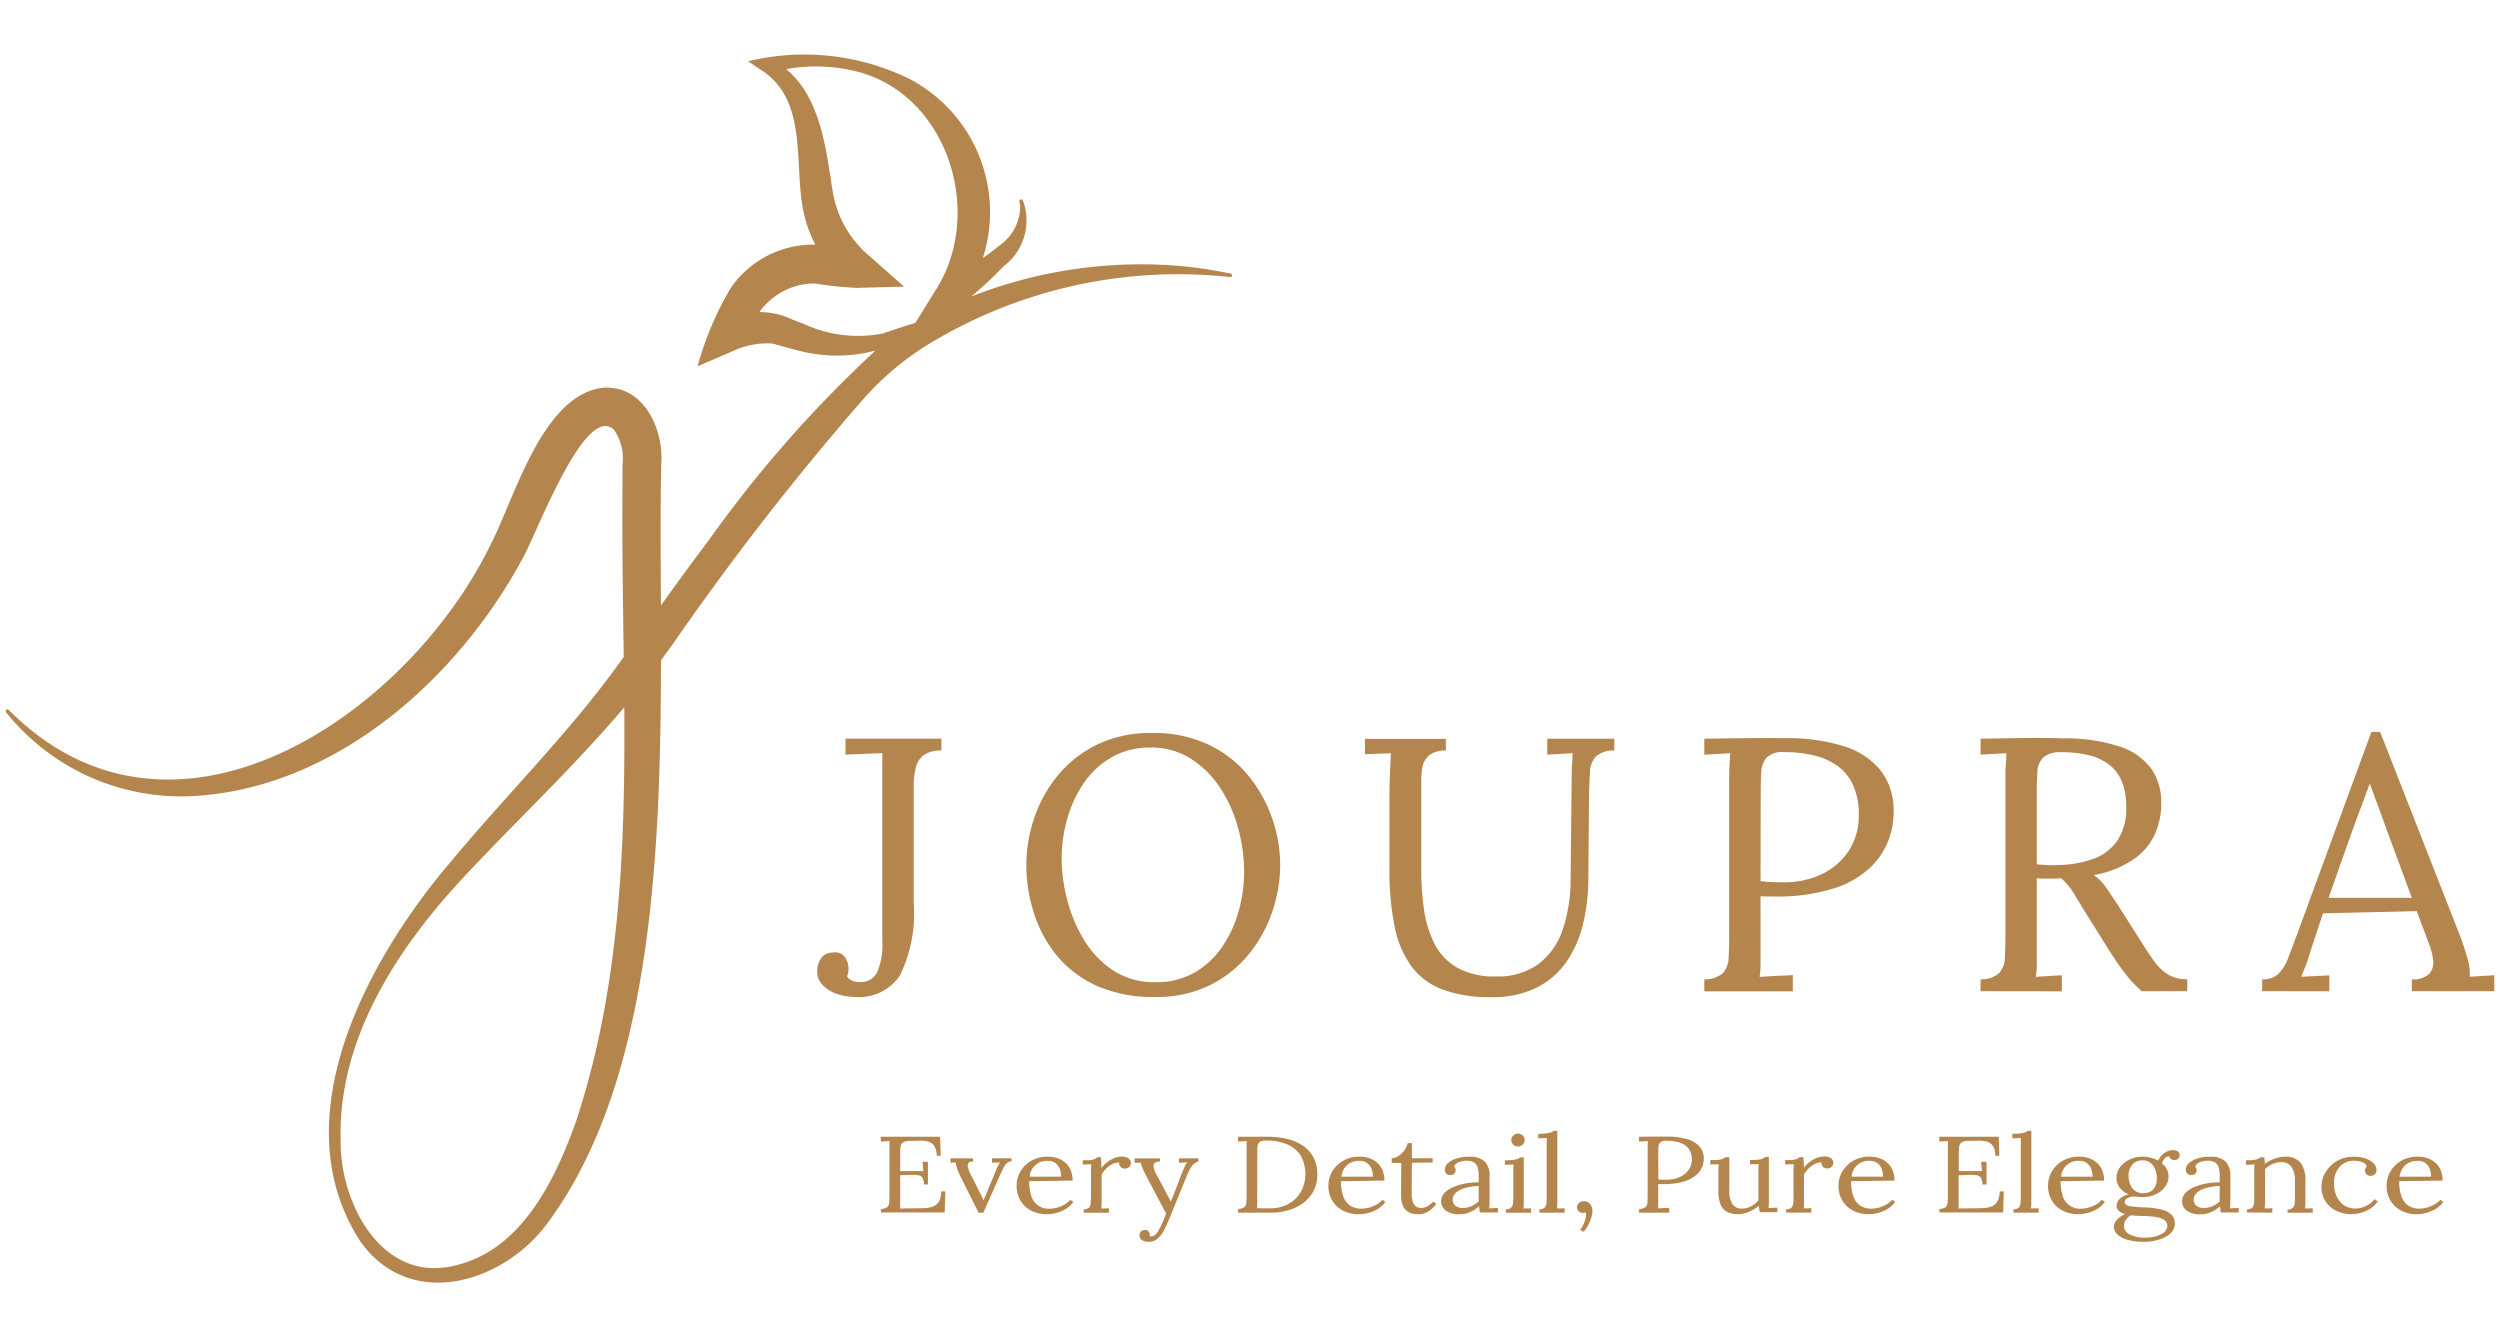 <svg id="Layer_1" data-name="Layer 1" xmlns="http://www.w3.org/2000/svg" viewBox="0 0 78.5 42"><defs><style>.cls-1{fill:#b4864d}</style></defs><path class="cls-1" d="M38.647 8.592a14.255 14.255 0 0 0-1.609-.242 14.579 14.579 0 0 0-6.54.96 12 12 0 0 0 1.009-.944 1.8 1.8 0 0 0 .61-2.076.058.058 0 0 0-.108.036l.024.14a1.489 1.489 0 0 1-.543 1.159l-.38.3-.248.178A4.723 4.723 0 0 0 28.6 2.5a7.473 7.473 0 0 0-5.11-.575l.51.34c1.3.935.964 2.729 1.187 4.147a4.1 4.1 0 0 0 .413 1.269 3.152 3.152 0 0 0-2.648 1.351 9.869 9.869 0 0 0-1.047 2.468l1.116-.48a2.548 2.548 0 0 1 1.215-.234c.231.051.512.146.752.2a4.748 4.748 0 0 0 2.5.023 38.73 38.73 0 0 0-5.246 5.972c-.489.647-.991 1.337-1.489 2.029-.008-1.573-.019-3.072.011-4.436.084-1.07-.533-2.475-1.808-2.4-1.919.193-2.8 3.47-3.532 4.888-2.6 5.384-9.973 10.439-15.148 5.23-.046-.052-.13.02-.086.074A7.054 7.054 0 0 0 6 25c4.482-.214 8.358-3.651 10.409-7.464.417-.708 1.947-4.886 2.865-4.047a1.549 1.549 0 0 1 .273 1.082l-.006 1.614c0 1.472.023 2.955.044 4.441l-.194.27c-1.571 2.17-3.465 4.035-5.2 6.12-2.627 3.061-5.391 8.108-2.87 11.974 1.561 2.183 4.471 1.306 5.863-.572 3.25-4.376 3.565-11.425 3.571-17.684.133-.184.27-.364.4-.552a87.727 87.727 0 0 1 5.909-7.6 9.019 9.019 0 0 1 2.392-1.95A15.053 15.053 0 0 1 38.629 8.7a.059.059 0 0 0 .062-.045.057.057 0 0 0-.044-.063Zm-20.57 26.651c-.674 1.869-1.72 4.023-3.812 4.5-2.278.546-3.585-1.959-3.569-3.914-.093-3.247 1.822-6.122 3.97-8.4 1.616-1.723 3.387-3.385 4.937-5.222.03 4.417-.131 8.835-1.526 13.036Zm7.151-25.077-.355-.135a2.337 2.337 0 0 0-1.028-.231 2.139 2.139 0 0 1 1.726-.9 11.907 11.907 0 0 0 1.322.139L28.39 9l-1.113-.98a3.36 3.36 0 0 1-1.127-1.987c-.212-1.326-.367-2.951-1.465-3.863a5.288 5.288 0 0 1 2.354.111c2.777.821 3.848 4.46 2.352 6.811l-.649 1.045c-.336.105-.693.221-1.021.335a4.064 4.064 0 0 1-2.493-.306Z"/><path class="cls-1" d="M26.859 31.305a1.754 1.754 0 0 1-.589-.1 1.087 1.087 0 0 1-.441-.278.6.6 0 0 1-.17-.43.7.7 0 0 1 .118-.4.444.444 0 0 1 .369-.187.382.382 0 0 1 .39.153.656.656 0 0 1 .108.345.871.871 0 0 1-.011.119.712.712 0 0 1-.034.131.337.337 0 0 0 .215.152.608.608 0 0 0 .226.029.562.562 0 0 0 .5-.306 2.157 2.157 0 0 0 .164-.985v-5.9l-.571.023-.584.023v-.5h3.012v.374a.894.894 0 0 0-.56.147.7.7 0 0 0-.249.4 2.393 2.393 0 0 0-.062.572v3.669a4.422 4.422 0 0 1-.431 2.27 1.54 1.54 0 0 1-1.4.679ZM36.258 31.305a4.311 4.311 0 0 1-1.846-.362 3.446 3.446 0 0 1-1.252-.968 4.08 4.08 0 0 1-.707-1.342 4.987 4.987 0 0 1-.227-1.472 4.66 4.66 0 0 1 .238-1.444 4.213 4.213 0 0 1 .73-1.342 3.693 3.693 0 0 1 1.235-.985 3.817 3.817 0 0 1 1.738-.374 4.033 4.033 0 0 1 1.8.374 3.619 3.619 0 0 1 1.252.991 4.4 4.4 0 0 1 .736 1.341 4.51 4.51 0 0 1 .243 1.439 4.6 4.6 0 0 1-.238 1.432 4.249 4.249 0 0 1-.73 1.347 3.667 3.667 0 0 1-1.23.991 3.794 3.794 0 0 1-1.742.374Zm.022-.464a2.407 2.407 0 0 0 1.223-.3 2.63 2.63 0 0 0 .866-.8 3.823 3.823 0 0 0 .521-1.121 4.519 4.519 0 0 0 .176-1.24 5.179 5.179 0 0 0-.193-1.393 4.413 4.413 0 0 0-.566-1.257 3.036 3.036 0 0 0-.923-.911 2.294 2.294 0 0 0-1.251-.346 2.4 2.4 0 0 0-1.229.306 2.688 2.688 0 0 0-.872.809 3.815 3.815 0 0 0-.52 1.122 4.511 4.511 0 0 0-.176 1.251 5.161 5.161 0 0 0 .176 1.3 4.607 4.607 0 0 0 .537 1.268 2.983 2.983 0 0 0 .918.951 2.341 2.341 0 0 0 1.313.361ZM45.4 23.571a.754.754 0 0 0-.538.159.636.636 0 0 0-.2.368 2.282 2.282 0 0 0-.034.367v2.854a8.785 8.785 0 0 0 .084 1.229 3.5 3.5 0 0 0 .323 1.07 1.834 1.834 0 0 0 .708.759 2.366 2.366 0 0 0 1.229.283 2.167 2.167 0 0 0 1.33-.385 2.223 2.223 0 0 0 .759-1.065 4.828 4.828 0 0 0 .255-1.563l.034-3.182c0-.151 0-.3.011-.435s.015-.266.022-.38l-.4.023-.4.023v-.5h2.106v.374a.793.793 0 0 0-.589.193.782.782 0 0 0-.176.486q-.016.306-.028.714l-.022 2.627A6.041 6.041 0 0 1 49.71 29a3.516 3.516 0 0 1-.515 1.189 2.511 2.511 0 0 1-.94.821 3.1 3.1 0 0 1-1.432.3 4.255 4.255 0 0 1-1.524-.238 2.153 2.153 0 0 1-.985-.736 3.179 3.179 0 0 1-.526-1.257 8.939 8.939 0 0 1-.159-1.811v-2.3q0-.294.017-.7t.029-.618c-.136.008-.272.014-.408.017s-.272.01-.408.017V23.2H45.4ZM53.515 30.75a.843.843 0 0 0 .589-.2.767.767 0 0 0 .175-.487c.012-.208.017-.443.017-.708v-4.89c0-.151 0-.3.011-.435s.015-.266.023-.38l-.408.023-.407.023v-.5q.6-.01 1.234-.017t1.291 0a5.907 5.907 0 0 1 1.846.249 2.406 2.406 0 0 1 1.143.736 2.011 2.011 0 0 1 .431 1.212 2.6 2.6 0 0 1-.131.922 2.3 2.3 0 0 1-.566.906 2.927 2.927 0 0 1-1.161.685 5.9 5.9 0 0 1-1.913.261h-.17c-.083 0-.162 0-.238-.011v2.168a3.04 3.04 0 0 1-.029.368l.351-.023c.113-.007.228-.013.346-.017s.232-.009.345-.017v.51h-2.779Zm1.766-3.08c.144.015.266.025.368.028s.225.006.368.006a2.707 2.707 0 0 0 1.183-.254 2.083 2.083 0 0 0 .849-.731 2 2 0 0 0 .317-1.132 2.21 2.21 0 0 0-.17-.912 1.518 1.518 0 0 0-.481-.612 2.086 2.086 0 0 0-.741-.339 3.916 3.916 0 0 0-.952-.108.719.719 0 0 0-.549.17.746.746 0 0 0-.17.47q-.017.3-.017.708ZM62.189 31.124v-.374a.841.841 0 0 0 .589-.2.767.767 0 0 0 .175-.487c.012-.208.017-.443.017-.708v-4.89c0-.151 0-.3.011-.435s.015-.266.023-.38l-.408.023-.407.023v-.5l1.285-.022q.651-.012 1.308.011a5.515 5.515 0 0 1 1.772.255 2 2 0 0 1 .991.69 1.827 1.827 0 0 1 .317 1.082 2.349 2.349 0 0 1-.164.9 1.934 1.934 0 0 1-.634.821 3.181 3.181 0 0 1-1.32.544 1.572 1.572 0 0 1 .4.407c.113.167.241.359.385.578l.77 1.211q.192.306.373.549a1.454 1.454 0 0 0 .419.386 1.139 1.139 0 0 0 .589.141v.374h-1.43a4.053 4.053 0 0 1-.549-.589q-.22-.294-.459-.668l-.758-1.212c-.1-.158-.21-.341-.334-.549a2.3 2.3 0 0 0-.425-.527c-.121.008-.247.012-.379.012s-.262 0-.391-.012V30.305a3.04 3.04 0 0 1-.029.368c.091-.007.181-.013.272-.017s.181-.01.272-.017.181-.011.272-.011v.5Zm2.468-3.963a3.387 3.387 0 0 0 1.093-.2 1.551 1.551 0 0 0 .742-.578 1.809 1.809 0 0 0 .272-1.042 2.188 2.188 0 0 0-.119-.753 1.279 1.279 0 0 0-.369-.537 1.618 1.618 0 0 0-.633-.323 3.379 3.379 0 0 0-.906-.108.8.8 0 0 0-.584.17.714.714 0 0 0-.181.47q-.017.3-.017.708v2.174c.121.007.236.015.346.023a3.015 3.015 0 0 0 .356-.004ZM71.032 31.124v-.374a.7.7 0 0 0 .521-.181 1.376 1.376 0 0 0 .3-.5l.278-.736 2.332-6.353h.272l2.525 6.443q.091.238.2.612a1.719 1.719 0 0 1 .091.634l.385-.023.385-.022v.5h-2.589v-.374a.71.71 0 0 0 .566-.192.569.569 0 0 0 .1-.431 2.057 2.057 0 0 0-.113-.453l-.4-1.064-2.944.068-.4 1.211c-.053.182-.1.325-.142.431s-.088.222-.141.351l.447-.023.436-.022v.5Zm2.084-2.933h2.616l-.8-2.163q-.124-.351-.255-.7t-.255-.7H74.4q-.112.318-.232.634t-.243.646ZM29.01 37.192a.376.376 0 0 0-.047-.214.2.2 0 0 0-.147-.078 1.658 1.658 0 0 0-.267-.007l-.283.01v.935a.768.768 0 0 1-.01.109l.74-.011a.907.907 0 0 0 .294-.049.372.372 0 0 0 .194-.162.613.613 0 0 0 .07-.315h.131l-.023.662h-2v-.112a.321.321 0 0 0 .2-.059.218.218 0 0 0 .06-.147c0-.062.006-.133.006-.212V35.944c0-.042 0-.08.007-.114l-.139.007-.139.007v-.15h1.863l.019.595h-.128a.54.54 0 0 0-.07-.3.335.335 0 0 0-.187-.14.856.856 0 0 0-.266-.032l-.333.007a.381.381 0 0 0-.2.047.2.2 0 0 0-.076.131 1.535 1.535 0 0 0-.013.226v.544h.728l-.027-.292h.17v.713ZM30.729 38.082l-.554-1.107a5.792 5.792 0 0 1-.1-.221 1.15 1.15 0 0 1-.048-.153 1.046 1.046 0 0 1-.018-.1l-.166.01v-.14h.712v.1c-.077 0-.127.018-.149.053a.17.17 0 0 0-.009.139 1.036 1.036 0 0 0 .069.185l.3.6q.032.057.06.12c.02.042.039.086.057.131.012-.034.027-.07.044-.109s.032-.076.045-.112l.309-.744a1.137 1.137 0 0 1 .066-.143c.024-.04.04-.071.051-.091l-.248.01v-.14h.612v.1a.211.211 0 0 0-.144.051.53.53 0 0 0-.11.153 6.859 6.859 0 0 0-.122.255l-.507 1.148ZM32.867 38.126a1.041 1.041 0 0 1-.483-.11.841.841 0 0 1-.338-.312.893.893 0 0 1-.124-.478.857.857 0 0 1 .122-.445.932.932 0 0 1 .342-.335 1.015 1.015 0 0 1 .512-.127.972.972 0 0 1 .3.046.724.724 0 0 1 .249.139.649.649 0 0 1 .171.235.821.821 0 0 1 .062.331l-1.363.02a1.478 1.478 0 0 0 .063.454.558.558 0 0 0 .575.409.866.866 0 0 0 .247-.037 1.043 1.043 0 0 0 .234-.1.686.686 0 0 0 .174-.143l.093.068a.828.828 0 0 1-.252.228 1.16 1.16 0 0 1-.3.122 1.214 1.214 0 0 1-.284.035Zm-.535-1.179h.988a.7.7 0 0 0-.041-.236.41.41 0 0 0-.133-.186.385.385 0 0 0-.245-.074.533.533 0 0 0-.569.5ZM34.029 37.97a.212.212 0 0 0 .166-.053.242.242 0 0 0 .054-.146c0-.062.008-.134.008-.215v-.883a.753.753 0 0 1 .013-.113h-.137l-.133.01v-.139h.12a.613.613 0 0 0 .23-.029.512.512 0 0 0 .107-.063h.112c.005.037.009.081.011.135s0 .12.008.2a.82.82 0 0 1 .159-.167.983.983 0 0 1 .227-.136.661.661 0 0 1 .265-.054.353.353 0 0 1 .19.051.178.178 0 0 1 .081.163.168.168 0 0 1-.019.066.174.174 0 0 1-.062.068.2.2 0 0 1-.113.029.181.181 0 0 1-.135-.059.151.151 0 0 1-.039-.131.431.431 0 0 0-.2.044.735.735 0 0 0-.192.131.9.9 0 0 0-.159.2v.957a.637.637 0 0 1-.014.11h.122l.122-.005v.139h-.793ZM36.069 38.993a.4.4 0 0 1-.205-.051.171.171 0 0 1-.085-.157.163.163 0 0 1 .046-.112.155.155 0 0 1 .12-.051.13.13 0 0 1 .126.051.193.193 0 0 1 .033.095v.023a.077.077 0 0 1 0 .025.088.088 0 0 0 .043.007.2.2 0 0 0 .1-.034.325.325 0 0 0 .1-.1 1.634 1.634 0 0 0 .119-.224c.045-.1.1-.218.152-.357l-.6-1.134c-.067-.127-.115-.228-.145-.3s-.05-.131-.06-.167l-.186.007v-.14h.8v.1H36.4c-.108.007-.168.043-.178.107a.544.544 0 0 0 .089.294l.453.853q.09-.217.171-.43l.162-.423.064-.154c.022-.054.044-.1.066-.143a.219.219 0 0 1 .06-.08l-.267.014v-.14h.608v.1a.4.4 0 0 0-.215.158 1.85 1.85 0 0 0-.145.284l-.482 1.186a8.845 8.845 0 0 1-.213.485.988.988 0 0 1-.213.3.424.424 0 0 1-.291.108ZM38.877 37.96a.321.321 0 0 0 .2-.059.218.218 0 0 0 .06-.147c0-.062.006-.133.006-.212V35.944c0-.042 0-.08.008-.114l-.14.007-.139.007v-.15h.914a2.661 2.661 0 0 1 .639.071 1.477 1.477 0 0 1 .5.219 1.011 1.011 0 0 1 .326.374 1.168 1.168 0 0 1 .114.532 1.117 1.117 0 0 1-.093.448 1.075 1.075 0 0 1-.279.379 1.372 1.372 0 0 1-.463.261 1.924 1.924 0 0 1-.641.1h-1.012Zm.6-.289v.157a.631.631 0 0 1-.01.108l.192.005H39.882a1.2 1.2 0 0 0 .455-.082 1.036 1.036 0 0 0 .349-.226 1.018 1.018 0 0 0 .224-.339 1.211 1.211 0 0 0-.054-.982.9.9 0 0 0-.409-.367 1.636 1.636 0 0 0-.7-.131.3.3 0 0 0-.2.051.2.2 0 0 0-.062.143c0 .061-.006.132-.006.214ZM42.657 38.126a1.031 1.031 0 0 1-.482-.11.838.838 0 0 1-.339-.312.893.893 0 0 1-.124-.478.857.857 0 0 1 .122-.445.928.928 0 0 1 .343-.335 1.011 1.011 0 0 1 .511-.127.972.972 0 0 1 .3.046.724.724 0 0 1 .249.139.638.638 0 0 1 .171.235.821.821 0 0 1 .062.331l-1.364.02a1.445 1.445 0 0 0 .065.454.587.587 0 0 0 .207.3.6.6 0 0 0 .368.107.852.852 0 0 0 .254-.035 1.051 1.051 0 0 0 .235-.1.686.686 0 0 0 .174-.143l.093.068a.828.828 0 0 1-.252.228 1.147 1.147 0 0 1-.3.122 1.22 1.22 0 0 1-.293.035Zm-.535-1.179h.988a.7.7 0 0 0-.041-.236.4.4 0 0 0-.134-.186.381.381 0 0 0-.243-.074.534.534 0 0 0-.57.5ZM44.519 38.126a.773.773 0 0 1-.182-.022.417.417 0 0 1-.172-.086.43.43 0 0 1-.126-.189.957.957 0 0 1-.046-.328l.007-.985h-.3v-.146a.419.419 0 0 0 .2-.066.672.672 0 0 0 .188-.171.633.633 0 0 0 .115-.238h.131v.475h.651v.133l-.651.007-.008.944a1.019 1.019 0 0 0 .029.26.31.31 0 0 0 .1.161.257.257 0 0 0 .17.055.4.4 0 0 0 .2-.055.591.591 0 0 0 .175-.146l.1.075a.987.987 0 0 1-.168.176.74.74 0 0 1-.161.1.56.56 0 0 1-.143.041 1.044 1.044 0 0 1-.109.005ZM46.467 38.072a.934.934 0 0 1-.015-.1c0-.029-.006-.06-.012-.092a1.08 1.08 0 0 1-.284.182.809.809 0 0 1-.324.066.681.681 0 0 1-.437-.117.356.356 0 0 1-.143-.287.373.373 0 0 1 .11-.27.841.841 0 0 1 .286-.187 1.865 1.865 0 0 1 .384-.109 2.225 2.225 0 0 1 .4-.032v-.21a1.015 1.015 0 0 0-.024-.225.313.313 0 0 0-.1-.173.386.386 0 0 0-.248-.071.656.656 0 0 0-.231.037.3.3 0 0 0-.172.139.128.128 0 0 1 .041.063.279.279 0 0 1 .01.067.164.164 0 0 1-.039.093.153.153 0 0 1-.136.049.156.156 0 0 1-.124-.049.175.175 0 0 1-.042-.117.282.282 0 0 1 .1-.208.718.718 0 0 1 .273-.146 1.338 1.338 0 0 1 .4-.054.667.667 0 0 1 .48.151.631.631 0 0 1 .152.477v.87c0 .035-.007.078-.012.123l.138-.007.137-.007v.143Zm-.034-.832a1.728 1.728 0 0 0-.277.029 1.268 1.268 0 0 0-.268.076.549.549 0 0 0-.2.134.277.277 0 0 0-.072.2.237.237 0 0 0 .095.189.343.343 0 0 0 .207.063.674.674 0 0 0 .277-.053 1.029 1.029 0 0 0 .235-.148.686.686 0 0 1 0-.081v-.2c0-.06.003-.13.003-.209ZM47.288 37.97a.213.213 0 0 0 .167-.053.242.242 0 0 0 .054-.146c.005-.062.008-.134.008-.215v-.875c0-.029.006-.072.011-.118l-.137.007-.138.007v-.143a1.976 1.976 0 0 0 .264-.013.631.631 0 0 0 .141-.034.311.311 0 0 0 .076-.045h.112v1.494a.637.637 0 0 1-.014.11h.122l.122-.005v.139h-.79ZM47.66 36a.2.2 0 0 1-.143-.057.191.191 0 0 1-.062-.143.186.186 0 0 1 .064-.144.205.205 0 0 1 .145-.06.2.2 0 0 1 .149.06.193.193 0 0 1 .06.144.186.186 0 0 1-.064.143.215.215 0 0 1-.149.057ZM48.338 37.97a.211.211 0 0 0 .166-.053.242.242 0 0 0 .055-.146c.005-.062.007-.134.007-.215v-1.707c0-.029.005-.072.01-.117l-.138.007-.137.006V35.6a1.971 1.971 0 0 0 .265-.014.61.61 0 0 0 .144-.034.26.26 0 0 0 .075-.044h.115v2.326a.76.76 0 0 1-.015.11h.122l.122-.005v.139h-.79ZM49.717 38.68l-.1-.068a.711.711 0 0 0 .089-.136 1 1 0 0 0 .076-.2.514.514 0 0 0 .013-.209.305.305 0 0 1-.05.015.188.188 0 0 1-.047 0 .184.184 0 0 1-.126-.047.153.153 0 0 1-.052-.119.174.174 0 0 1 .064-.146.232.232 0 0 1 .149-.051.242.242 0 0 1 .2.09.344.344 0 0 1 .07.219.72.72 0 0 1-.037.207 1.245 1.245 0 0 1-.1.24.772.772 0 0 1-.149.205ZM51.471 37.96a.321.321 0 0 0 .2-.059.218.218 0 0 0 .06-.147c0-.062.006-.133.006-.212V35.944c0-.042.005-.08.008-.114l-.14.007-.139.007v-.15l.422-.005h.441a2.267 2.267 0 0 1 .631.075.851.851 0 0 1 .392.221.563.563 0 0 1 .147.363.691.691 0 0 1-.045.277.682.682 0 0 1-.193.272 1.049 1.049 0 0 1-.4.206 2.3 2.3 0 0 1-.655.078h-.139v.651a.755.755 0 0 1-.01.11l.12-.007.118-.005c.04 0 .08 0 .118-.005v.153h-.948Zm.6-.924c.049 0 .091.007.126.008h.126a1.025 1.025 0 0 0 .4-.076.7.7 0 0 0 .291-.219.55.55 0 0 0 .108-.34.593.593 0 0 0-.058-.274.461.461 0 0 0-.165-.183.75.75 0 0 0-.253-.1 1.557 1.557 0 0 0-.325-.032.268.268 0 0 0-.188.051.207.207 0 0 0-.058.141c0 .06-.006.13-.006.212ZM54.592 38.126a.794.794 0 0 1-.35-.068.442.442 0 0 1-.213-.23 1.116 1.116 0 0 1-.072-.442v-.713a.646.646 0 0 1 .014-.113h-.134l-.134.005v-.139h.121a.709.709 0 0 0 .241-.029.414.414 0 0 0 .118-.063h.117v1.037a.8.8 0 0 0 .095.436.351.351 0 0 0 .323.141.583.583 0 0 0 .281-.08.716.716 0 0 0 .215-.181v-1.014a.928.928 0 0 1 .015-.118h-.139l-.14.005v-.139h.12a.712.712 0 0 0 .242-.029.435.435 0 0 0 .119-.063h.112V37.766c0 .065-.006.122-.012.167l.14-.007.139-.007v.143h-.553a1.234 1.234 0 0 1-.027-.204 1.173 1.173 0 0 1-.291.182.826.826 0 0 1-.347.086ZM56.087 37.97a.211.211 0 0 0 .166-.053.236.236 0 0 0 .055-.146c.005-.062.008-.134.008-.215v-.883a.758.758 0 0 1 .014-.113h-.138l-.137.005v-.139h.12a.606.606 0 0 0 .23-.029.487.487 0 0 0 .107-.063h.112c.005.037.009.081.012.135l.008.2a.786.786 0 0 1 .158-.167 1 1 0 0 1 .227-.136.665.665 0 0 1 .265-.054.351.351 0 0 1 .19.051.178.178 0 0 1 .081.163.153.153 0 0 1-.019.066.174.174 0 0 1-.062.068.2.2 0 0 1-.112.029.185.185 0 0 1-.136-.059.153.153 0 0 1-.038-.131.435.435 0 0 0-.2.044.77.77 0 0 0-.192.131.965.965 0 0 0-.159.2v.957a.631.631 0 0 1-.013.11h.122l.122-.005v.139h-.794ZM58.674 38.126a1.034 1.034 0 0 1-.482-.11.85.85 0 0 1-.339-.312.893.893 0 0 1-.124-.478.867.867 0 0 1 .122-.445.943.943 0 0 1 .343-.335 1.011 1.011 0 0 1 .511-.127.968.968 0 0 1 .3.046.729.729 0 0 1 .25.139.647.647 0 0 1 .17.235.821.821 0 0 1 .062.331l-1.363.02a1.446 1.446 0 0 0 .064.454.593.593 0 0 0 .207.3.6.6 0 0 0 .368.107.859.859 0 0 0 .246-.037 1.024 1.024 0 0 0 .234-.1.675.675 0 0 0 .175-.143l.092.068a.814.814 0 0 1-.251.228 1.175 1.175 0 0 1-.3.122 1.228 1.228 0 0 1-.285.037Zm-.534-1.179h.987a.678.678 0 0 0-.041-.236.4.4 0 0 0-.133-.186.384.384 0 0 0-.244-.074.532.532 0 0 0-.569.5ZM62.245 37.192a.376.376 0 0 0-.047-.214.2.2 0 0 0-.147-.078 1.658 1.658 0 0 0-.267-.007l-.283.01v.935a.644.644 0 0 1-.01.109l.74-.011a.9.9 0 0 0 .294-.049.372.372 0 0 0 .194-.162.6.6 0 0 0 .07-.315h.131l-.023.662h-2v-.112a.321.321 0 0 0 .2-.059.218.218 0 0 0 .06-.147c0-.062.006-.133.006-.212V35.944c0-.042.005-.08.008-.114l-.14.007-.139.007v-.15h1.868l.019.595h-.128a.54.54 0 0 0-.07-.3.335.335 0 0 0-.187-.14.856.856 0 0 0-.266-.032l-.333.007a.381.381 0 0 0-.2.047.192.192 0 0 0-.075.131 1.391 1.391 0 0 0-.014.226v.544h.728l-.027-.292h.17v.713ZM63.224 37.97a.213.213 0 0 0 .167-.053.242.242 0 0 0 .054-.146c.005-.062.008-.134.008-.215v-1.707c0-.029 0-.072.009-.117l-.137.007-.138.006V35.6a2 2 0 0 0 .266-.014.588.588 0 0 0 .143-.034.26.26 0 0 0 .075-.044h.113v2.326a.942.942 0 0 1-.016.11h.122l.122-.005v.139h-.79ZM65.254 38.126a1.038 1.038 0 0 1-.483-.11.841.841 0 0 1-.338-.312.893.893 0 0 1-.124-.478.857.857 0 0 1 .122-.445.932.932 0 0 1 .342-.335 1.015 1.015 0 0 1 .512-.127.962.962 0 0 1 .3.046.72.72 0 0 1 .25.139.661.661 0 0 1 .171.235.821.821 0 0 1 .062.331l-1.364.02a1.476 1.476 0 0 0 .064.454.558.558 0 0 0 .576.409.852.852 0 0 0 .245-.037 1.051 1.051 0 0 0 .235-.1.686.686 0 0 0 .176-.145l.093.068a.828.828 0 0 1-.252.228 1.16 1.16 0 0 1-.3.122 1.22 1.22 0 0 1-.287.037Zm-.535-1.179h.988a.7.7 0 0 0-.041-.236.4.4 0 0 0-.134-.186.382.382 0 0 0-.244-.074.533.533 0 0 0-.569.5ZM67.349 38.993a1.907 1.907 0 0 1-.562-.068.72.72 0 0 1-.31-.173.326.326 0 0 1-.1-.218.31.31 0 0 1 .057-.185.57.57 0 0 1 .139-.138.68.68 0 0 1 .161-.085.522.522 0 0 1-.2-.1.212.212 0 0 1-.072-.168.311.311 0 0 1 .109-.223.489.489 0 0 1 .279-.127.712.712 0 0 1-.285-.207.479.479 0 0 1-.106-.309.554.554 0 0 1 .12-.355.8.8 0 0 1 .308-.235.954.954 0 0 1 .389-.083 1.075 1.075 0 0 1 .256.032.978.978 0 0 1 .236.094.536.536 0 0 1 .275-.287.464.464 0 0 1 .193-.043.229.229 0 0 1 .153.046.157.157 0 0 1 .052.124.15.15 0 0 1-.015.058.137.137 0 0 1-.052.058.182.182 0 0 1-.1.023.17.17 0 0 1-.108-.033.151.151 0 0 1-.055-.086.233.233 0 0 0-.151.08.375.375 0 0 0-.073.145.577.577 0 0 1 .149.18.474.474 0 0 1 .056.224.547.547 0 0 1-.114.34.766.766 0 0 1-.3.232.97.97 0 0 1-.4.084.793.793 0 0 1-.128-.009.972.972 0 0 0-.132-.008.4.4 0 0 0-.232.061.122.122 0 0 0-.062.146c.021.054.084.089.19.1s.248.026.426.033a2.63 2.63 0 0 1 .511.061.715.715 0 0 1 .327.158.413.413 0 0 1 .031.533.668.668 0 0 1-.22.179 1.285 1.285 0 0 1-.306.108 1.566 1.566 0 0 1-.334.041Zm0-.133a1.039 1.039 0 0 0 .519-.108.31.31 0 0 0 .186-.255.219.219 0 0 0-.1-.192.643.643 0 0 0-.264-.092 2.8 2.8 0 0 0-.383-.029l-.2-.008c-.067 0-.132-.01-.194-.019a.478.478 0 0 0-.162.149.336.336 0 0 0-.059.187.3.3 0 0 0 .18.267.983.983 0 0 0 .473.1Zm-.051-1.393a.433.433 0 0 0 .239-.061.385.385 0 0 0 .143-.166.568.568 0 0 0 .044-.24.772.772 0 0 0-.05-.279.481.481 0 0 0-.149-.207.391.391 0 0 0-.25-.078.4.4 0 0 0-.323.138.515.515 0 0 0-.115.341.693.693 0 0 0 .055.287.444.444 0 0 0 .156.194.433.433 0 0 0 .246.071ZM69.734 38.072a.934.934 0 0 1-.015-.1c0-.029-.007-.06-.012-.092a1.08 1.08 0 0 1-.284.182.809.809 0 0 1-.324.066.686.686 0 0 1-.438-.117.359.359 0 0 1-.143-.287.374.374 0 0 1 .111-.27.841.841 0 0 1 .286-.187 1.847 1.847 0 0 1 .384-.109 2.225 2.225 0 0 1 .4-.032v-.21a1.015 1.015 0 0 0-.024-.225.309.309 0 0 0-.1-.173.381.381 0 0 0-.247-.071.656.656 0 0 0-.231.037.3.3 0 0 0-.172.139.128.128 0 0 1 .041.063.275.275 0 0 1 .009.067.168.168 0 0 1-.038.093.152.152 0 0 1-.136.049.154.154 0 0 1-.124-.049.176.176 0 0 1-.043-.117.28.28 0 0 1 .1-.208.718.718 0 0 1 .273-.146 1.333 1.333 0 0 1 .395-.054.667.667 0 0 1 .48.151.627.627 0 0 1 .151.477v.87c0 .035-.007.078-.012.123l.138-.007.137-.007v.143Zm-.034-.832a1.716 1.716 0 0 0-.277.029 1.268 1.268 0 0 0-.268.076.549.549 0 0 0-.2.134.277.277 0 0 0-.072.2.237.237 0 0 0 .095.189.343.343 0 0 0 .207.063.678.678 0 0 0 .277-.053 1.029 1.029 0 0 0 .235-.148.686.686 0 0 1 0-.081v-.2c0-.06.003-.13.003-.209ZM70.555 38.072v-.1a.213.213 0 0 0 .167-.053.242.242 0 0 0 .054-.146c.005-.062.008-.134.008-.215v-.883a.642.642 0 0 1 .013-.113l-.137.007-.138.007v-.143a1.847 1.847 0 0 0 .258-.013.5.5 0 0 0 .129-.034.3.3 0 0 0 .07-.045h.121a.4.4 0 0 1 .006.055c0 .02 0 .043.006.068s0 .053 0 .085a1.167 1.167 0 0 1 .188-.116 1.127 1.127 0 0 1 .217-.081.843.843 0 0 1 .226-.031.607.607 0 0 1 .492.185.891.891 0 0 1 .155.576v.753a.637.637 0 0 1-.014.11h.122l.122-.005v.139h-.79v-.1a.213.213 0 0 0 .17-.062.242.242 0 0 0 .054-.146c.005-.062.008-.134.008-.215v-.476a.782.782 0 0 0-.111-.442.377.377 0 0 0-.335-.146.733.733 0 0 0-.495.221.551.551 0 0 1 0 .061v1.059a.637.637 0 0 1-.014.11h.122l.122-.005v.139ZM73.851 38.126a1.1 1.1 0 0 1-.478-.1.841.841 0 0 1-.349-.3.827.827 0 0 1-.13-.471.84.84 0 0 1 .074-.343 1 1 0 0 1 .526-.513 1.056 1.056 0 0 1 .411-.078 1.108 1.108 0 0 1 .378.058.619.619 0 0 1 .25.153.3.3 0 0 1 .089.207.185.185 0 0 1-.047.127.172.172 0 0 1-.136.053.15.15 0 0 1-.137-.053.176.176 0 0 1-.041-.1.224.224 0 0 1 .012-.07.162.162 0 0 1 .046-.066.212.212 0 0 0-.108-.12.521.521 0 0 0-.161-.051.989.989 0 0 0-.137-.012.6.6 0 0 0-.444.185.742.742 0 0 0-.18.539.932.932 0 0 0 .084.4.648.648 0 0 0 .234.276.615.615 0 0 0 .348.1.8.8 0 0 0 .609-.292l.1.067a.83.83 0 0 1-.242.231 1.078 1.078 0 0 1-.571.17ZM75.884 38.126a1.034 1.034 0 0 1-.482-.11.85.85 0 0 1-.339-.312.893.893 0 0 1-.124-.478.867.867 0 0 1 .122-.445.935.935 0 0 1 .343-.335 1.011 1.011 0 0 1 .511-.127.968.968 0 0 1 .3.046.738.738 0 0 1 .25.139.647.647 0 0 1 .17.235.8.8 0 0 1 .062.331l-1.363.02a1.446 1.446 0 0 0 .064.454.593.593 0 0 0 .207.3.6.6 0 0 0 .368.107.859.859 0 0 0 .246-.037 1.024 1.024 0 0 0 .234-.1.686.686 0 0 0 .174-.143l.093.068a.814.814 0 0 1-.251.228 1.16 1.16 0 0 1-.3.122 1.228 1.228 0 0 1-.285.037Zm-.535-1.179h.988a.7.7 0 0 0-.04-.236.412.412 0 0 0-.134-.186.382.382 0 0 0-.244-.074.587.587 0 0 0-.374.118.6.6 0 0 0-.196.378Z"/></svg>
